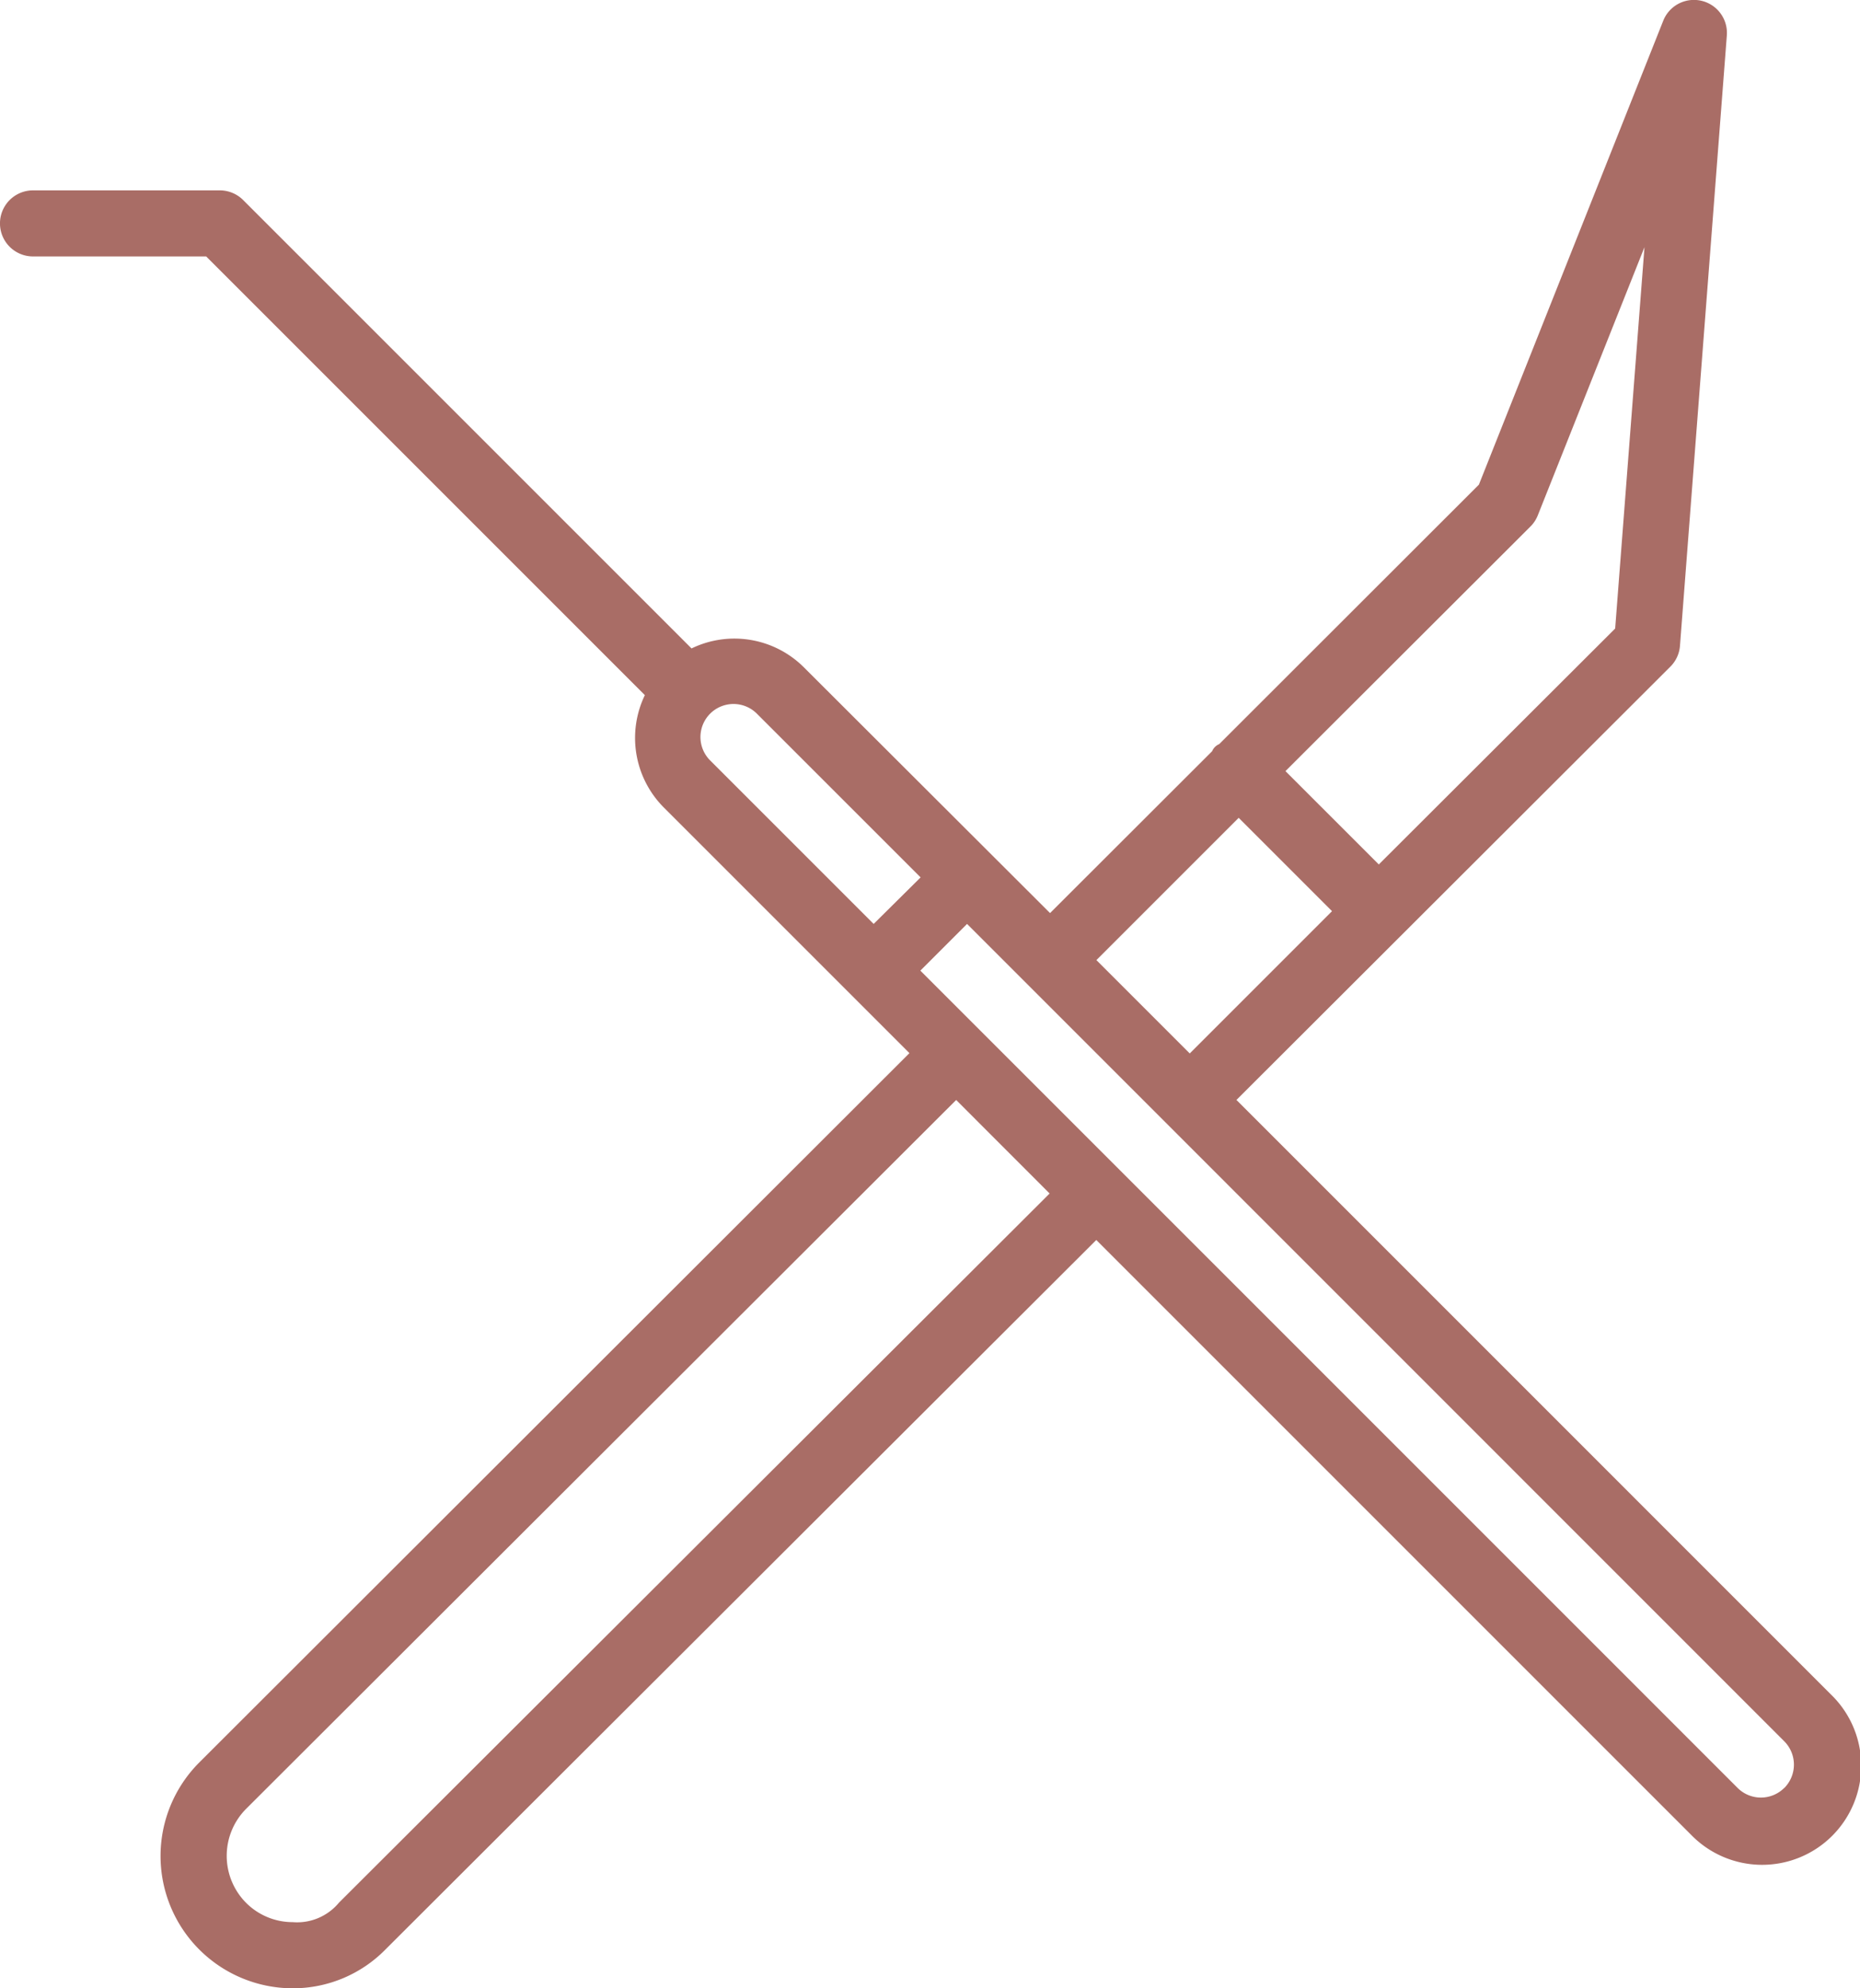 <?xml version="1.0" encoding="UTF-8"?>
<svg xmlns="http://www.w3.org/2000/svg" width="52.29" height="55.892" viewBox="0 0 52.29 55.892">
  <path id="yp3" d="M53.393,48.585,36.679,31.87l12.2-12.182a.928.928,0,0,0,.269-.586L50.465,1.948a.928.928,0,0,0-1.789-.413L43.495,14.573l-7.3,7.294a.371.371,0,0,0-.2.2l-4.556,4.55L24.51,19.7a2.764,2.764,0,0,0-3.15-.523L8.755,6.572A.928.928,0,0,0,8.1,6.3H2.847a.928.928,0,0,0,0,1.857H7.715L20.048,20.49a2.769,2.769,0,0,0,.523,3.149l5.25,5.25,0,0,0,0,1.665,1.665L7.517,50.5a3.719,3.719,0,0,0,2.631,6.344h.016a3.647,3.647,0,0,0,2.6-1.1L32.739,35.807,49.455,52.523a2.785,2.785,0,1,0,3.938-3.938ZM44.942,15.752a.925.925,0,0,0,.208-.314l3-7.541-.824,10.721L40.681,25.25l-2.624-2.624Zm-8.2,8.187,2.624,2.624-4,4-2.624-2.624ZM26.48,26.922l-4.6-4.6A.928.928,0,1,1,23.2,21.014l4.6,4.6ZM11.447,54.438a1.527,1.527,0,0,1-1.3.546,1.849,1.849,0,0,1-1.313-.546,1.874,1.874,0,0,1-.006-2.629L28.8,31.871,31.427,34.5ZM52.08,51.21a.928.928,0,0,1-1.313,0L27.793,28.235l1.313-1.313L52.08,49.9a.93.93,0,0,1,0,1.313Z" transform="translate(-1.919 -0.948)" fill="#a96d66"></path>
</svg>
